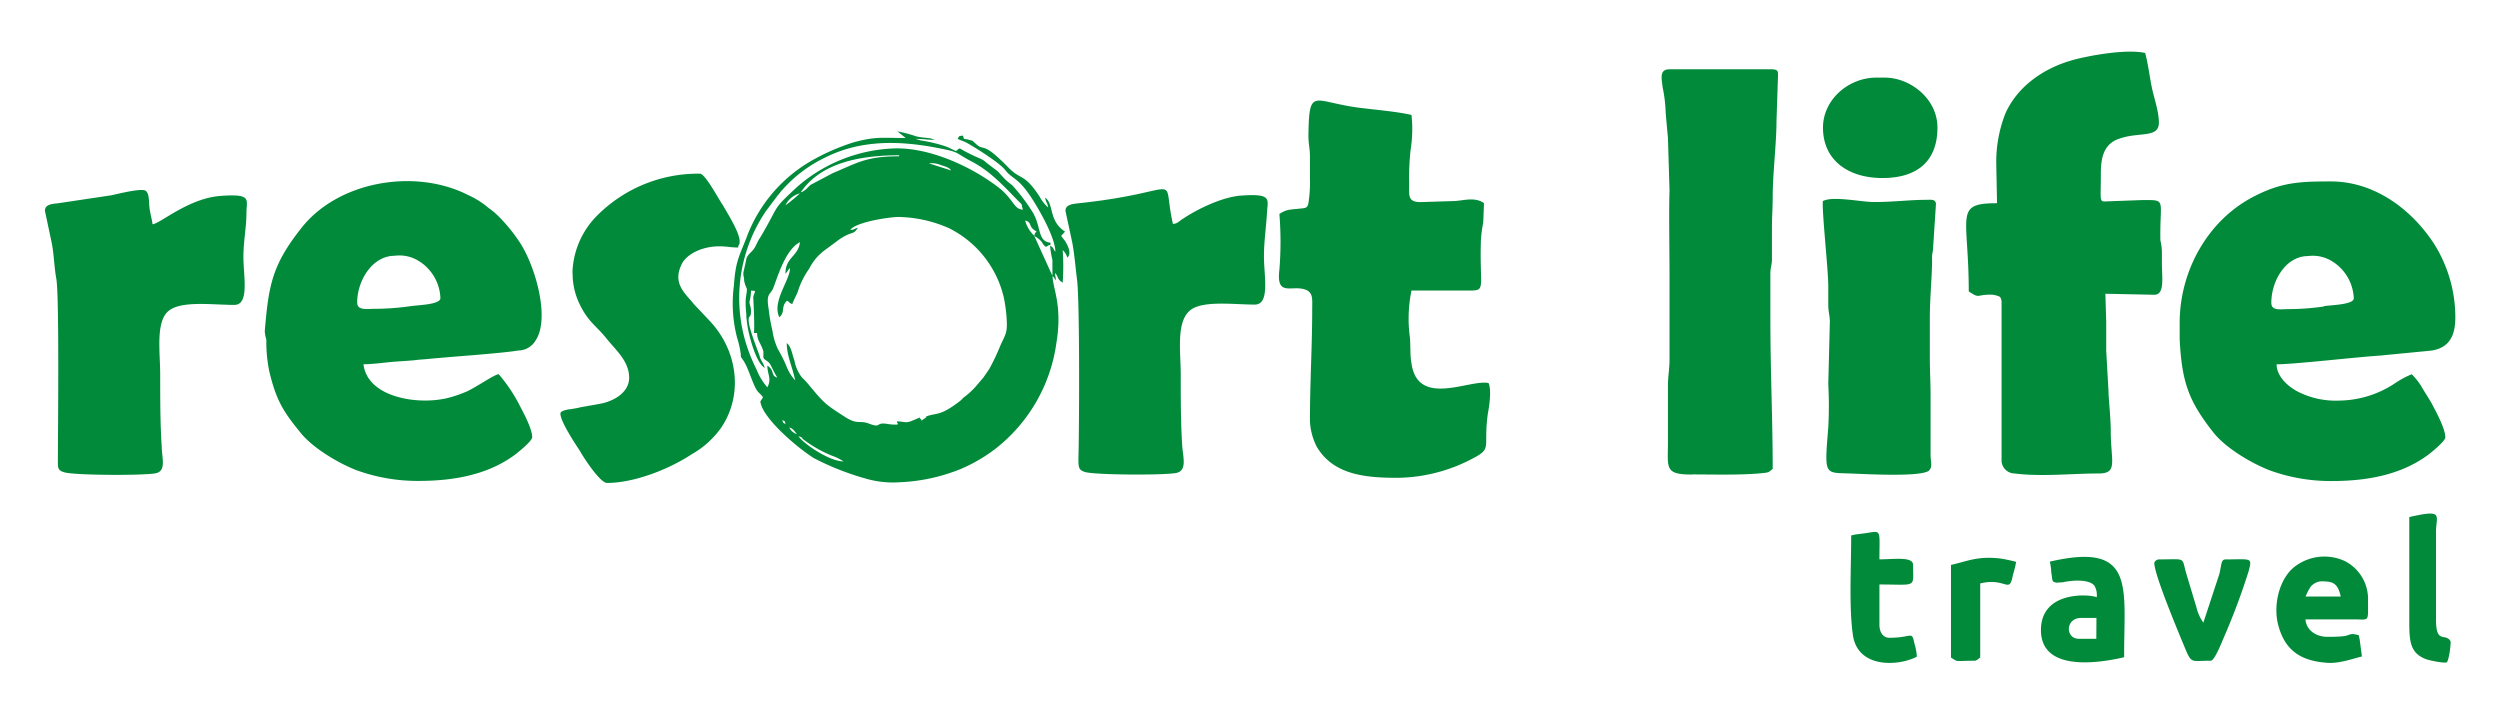 <?xml version="1.0" encoding="UTF-8"?> <svg xmlns="http://www.w3.org/2000/svg" id="Capa_1" data-name="Capa 1" viewBox="0 0 396.85 113.39"><defs><style>.cls-1{fill:#008a39;fill-rule:evenodd;}</style></defs><path class="cls-1" d="M386,55.65c2.79-.45,3.76-2.35,3.76-5.24a21.9,21.9,0,0,0-3.52-11.93C382.57,33,376.75,28.8,370,28.8c-4.84,0-7.75.12-12,2.28-7.52,3.76-12,11.9-12,20.19v2.61c.36,6.69,1.33,9.71,5.45,14.89,1.94,2.38,5.82,4.69,8.73,5.85a28.29,28.29,0,0,0,9.94,1.74c5.69,0,10.78-1,14.9-3.86.61-.39,3.15-2.45,3.15-3.06,0-1.47-1.57-4.24-2.18-5.43-.48-.84-1-1.61-1.45-2.38a10.32,10.32,0,0,0-1.7-2.22,13.89,13.89,0,0,0-2.54,1.35,16.54,16.54,0,0,1-2.55,1.42,16.32,16.32,0,0,1-6.42,1.41,13.22,13.22,0,0,1-6.43-1.35c-1.69-.84-3.51-2.48-3.51-4.41,2.79,0,12.73-1.15,16.36-1.38Zm-17.09-7a40.4,40.4,0,0,1-5.69.42c-1.21,0-2.67.32-2.67-1,0-3.5,2.3-7.42,5.82-7.42a5.8,5.8,0,0,1,3.51.64,7.24,7.24,0,0,1,3.76,6.08C373.6,48.35,370.21,48.41,368.87,48.6ZM82.51,38.48A25.94,25.94,0,0,0,79,34.2,11.82,11.82,0,0,0,77.54,33,13.31,13.31,0,0,0,74.39,31c-8.48-4.37-20.84-2.25-26.66,5.34-4.61,5.85-5.09,9.1-5.7,16.21a5.15,5.15,0,0,0,.25,1.35A23.09,23.09,0,0,0,42.76,59c1.09,4.54,2.18,6.31,5,9.75,1.94,2.38,5.82,4.69,8.72,5.85a28.37,28.37,0,0,0,9.94,1.74c5.7,0,10.79-1,14.91-3.86.6-.39,3.15-2.45,3.15-3.06,0-1.47-1.58-4.24-2.18-5.43a24.83,24.83,0,0,0-3.15-4.6c-.85.16-3.52,2.06-5.09,2.77a20.82,20.82,0,0,1-2.91,1c-4,1-9.82.26-12.24-2.6a5,5,0,0,1-1.21-2.74c1.21,0,2.78-.19,4-.32s2.78-.19,4.12-.32c.72-.1,1.45-.13,2.06-.19,3.87-.39,11.15-.84,14.42-1.35A3.23,3.23,0,0,0,85.05,54C87.36,50.44,84.93,42.14,82.51,38.48ZM65.18,48.6a40.66,40.66,0,0,1-5.7.42c-1.21,0-2.78.32-2.78-1,0-3.5,2.42-7.42,5.94-7.42a5.8,5.8,0,0,1,3.51.64,7.24,7.24,0,0,1,3.76,6.08C69.91,48.35,66.51,48.41,65.18,48.6ZM316.89,26.19A21.07,21.07,0,0,1,318.34,18c1.94-4.31,6.06-7.17,10.66-8.46,2.67-.74,8.61-1.8,11.52-1.13.48,1.74.72,3.86,1.09,5.6s1.09,3.67,1.09,5.47c0,2.5-3.15,1.41-6.3,2.54-2.43.8-2.91,3-2.91,5.43,0,5-.37,4.54,1.33,4.5l5.21-.19c4,0,2.79-.26,2.91,6.4a8.67,8.67,0,0,1,.24,1.74v1.89c0,2.29.49,5-1.21,5l-7.76-.16.13,4.47v4.54l.36,6.4c0,1.12.36,4.27.36,6.36,0,4.86,1.21,6.76-1.94,6.76-4.24,0-9,.54-13.33,0a2.09,2.09,0,0,1-2.06-2.21V47.83c-.12-.8-.36-.77-.84-.93a3.24,3.24,0,0,0-.85-.13c-2.43,0-1.7.68-3.52-.51,0-12.16-2.42-14,4.49-14l-.12-6.05M207.94,24.81c0-1.26-.24-1.9-.24-3.28.12-8.11.72-5.21,8.72-4.35,2.3.29,5.45.55,7.64,1.07a20.62,20.62,0,0,1-.13,5.46,40.07,40.07,0,0,0-.24,5.44c0,1.93-.24,2.93,1.82,2.93l5.45-.17c1.46-.09,3.15-.67,4.61.33l-.12,3.08a20.35,20.35,0,0,0-.37,2.8c-.24,7.49.85,8-1.69,8h-9.33a22,22,0,0,0-.25,7.46c.12,1.41,0,2.73.25,4.11,1,7.08,9.33,2.45,12.24,3.12.48,1.1.12,3.61-.13,4.92-.72,5.37.73,5.41-2.3,7a26.08,26.08,0,0,1-12,3.12c-5.09,0-10.18-.45-12.84-4.92a10,10,0,0,1-1.09-4.08c0-6.18.36-11.87.36-17.82,0-1.7.24-2.89-1.7-3.21s-4,1-3.51-3a54.47,54.47,0,0,0,0-8.85c1.21-.8,1.7-.67,3.39-.87.85-.06,1.09-.16,1.22-.86a21.4,21.4,0,0,0,.24-4Zm60.71,50.52c-4.48,0-3.88-1-3.88-5.21V61.31c0-1.67.25-2.64.25-4.34V43.65c0-3.38-.12-10.26,0-13.41l-.25-8.36c-.12-1.22-.24-2.61-.36-4a22.63,22.63,0,0,0-.48-4C263.8,12.59,263.32,11,265,11h16.24c1.09,0,1,.45,1,1L282,19.27c0,3.45-.6,8.33-.6,11.94,0,1.86-.12,3.08-.12,4.85v5c0,1.06-.25,1.35-.25,2.41v7.27c0,8.1.37,15.95.37,23.7-.73.55-.49.55-1.82.68-3.27.32-7.64.19-10.91.19M7.13,33.46c0-1,1.09-1.09,2.06-1.19L17.67,31c1.1-.23,4.85-1.19,5.46-.71s.48,1.71.6,2.67.37,1.8.49,2.64c1.21-.1,5.69-4.12,10.78-4.5s4.12.58,4.12,2.76-.48,4.47-.48,6.92c0,3.08,1,7.62-1.45,7.62-3.52,0-8.61-.74-10.55,1.06s-1.21,6.56-1.21,10c0,3.89,0,7.75.24,11.42,0,1.73.85,4-1.09,4.27-2.3.36-12.72.29-14.3-.16-1.21-.32-1.09-.77-1.09-2.22,0-3.47.24-25.47-.24-28.46-.36-2-.36-3.76-.73-5.72L7.13,33.46m162,0c0-1,1.21-1.09,2.06-1.19,17.33-1.83,13.09-5.21,15,3.28.72-.07.84-.32,1.33-.65C190,33.2,194,31.27,197,31.05c5-.36,4.24.58,4.12,2.76s-.48,4.47-.48,6.92c0,3.08,1,7.62-1.46,7.62-3.39,0-8.6-.74-10.42,1.06-2.06,1.93-1.33,6.56-1.33,10,0,3.89,0,7.75.24,11.42.12,1.73.85,4-1.09,4.27-2.18.36-12.73.29-14.3-.16-1.09-.32-1.09-.77-1.09-2.22.12-3.47.24-25.47-.24-28.46-.25-2-.37-3.76-.73-5.72l-1.09-5.08M90.87,43.33a13.37,13.37,0,0,1,3.88-9.07,22.62,22.62,0,0,1,16.36-6.69c.85,0,3,4.12,3.64,5,.6,1.09,2.66,4.28,2.66,5.72,0,.87-.12.2-.24,1-1.21,0-1.7-.19-3-.19-2.67,0-5.33,1.22-6.06,3.06-1.33,2.95.73,4.47,2.06,6.14l2.3,2.44c4.61,4.73,5.58,11.77,2.06,17.08a14.32,14.32,0,0,1-4.72,4.28c-3.52,2.34-9.09,4.56-13.46,4.56-1.09,0-3.75-4.08-4.24-5-.72-1.09-3.15-4.72-3.15-6,0-.45,1-.61,1.34-.68a13.77,13.77,0,0,0,1.81-.32c1.21-.23,2.3-.39,3.52-.64,1.94-.45,4.24-1.77,4.24-4.06,0-2.67-2.18-4.43-3.52-6.14-1.69-2.12-2.9-2.64-4.24-5.34a11,11,0,0,1-1.21-5.11M289.38,31.91c1.57-.83,6.06.16,8.11.16,3.16,0,5.58-.35,8.37-.35.6,0,1.45-.16,1.45.71l-.48,7.4a4.41,4.41,0,0,0-.13,1.41c0,2.6-.36,6.11-.36,9.17v6.23c0,2.29.12,4,.12,6.21v9.36c0,1.13.37,1.83-.24,2.48-1.21,1.12-10.91.51-13.21.45-3.39-.1-3.39,0-2.79-7.27a63.89,63.89,0,0,0,0-6.92l.25-9.87c0-1-.25-1.54-.25-2.73v-3c0-2.54-1.09-12.48-.84-13.48m0-11.61c0-4.4,4-7.94,8.48-7.94h1.33c4,0,8.36,3.31,8.36,7.94,0,5.38-3.27,8-8.72,8s-9.45-2.83-9.45-8m36,68.86a9.17,9.17,0,0,1,.24,1.77c.24,1.25,0,1.48.85,1.6l1-.06c1.21-.29,4.12-.58,5,.55a2.89,2.89,0,0,1,.36,1.83c-1-.48-8.85-1.13-8.85,5.21,0,6.69,9.21,5.24,13.21,4.31C337.12,93.31,339.18,85.94,325.37,89.16Zm7.39,12.28H330c-2.18,0-2.18-3.31.37-3.31h2.42ZM293.86,85c.85-.23,1.69-.26,2.66-.42,2.19-.38,1.82-.32,1.82,4.21,2.31,0,5.34-.48,5.34.87,0,3.73.72,3.12-5.34,3.12v6.4c0,1.06.49,2.06,1.58,2.06,3.76,0,3.51-1.22,4,1a8.58,8.58,0,0,1,.36,2c-2.91,1.54-9.57,1.93-10.18-3.67-.6-4.27-.24-10.84-.24-15.53M342,89.32c0-.19.36-.52.73-.52,4.48,0,3.51-.45,4.36,2.38l1.58,5.25a7.1,7.1,0,0,0,1.09,2.41l2.54-7.72c.37-1.51.24-2.32,1-2.32,4.12,0,4.24-.38,3.64,1.9A106.68,106.68,0,0,1,353,101.22c-.36.83-1.46,3.66-2.06,3.66-3.64,0-2.91.74-4.73-3.53-.85-2.09-4.24-10.23-4.24-12m40.48-7.27c5.33-1.22,4.36-.39,4.24,2.09V98.32c0,4,1.45,2.09,2.3,3.44.12.2-.24,3.19-.61,3.38s-3-.35-3.39-.55c-2.3-.93-2.54-2.63-2.54-5.75V82.05m-72.72,7.62c2.67-.61,4.25-1.44,7.88-1a23.41,23.41,0,0,1,2.43.52,15.53,15.53,0,0,1-.49,2c-.61,3.28-1,.42-5.21,1.42v11.77c-.36.22-.49.51-1,.51-3.15,0-2.42.26-3.64-.51V89.67m-189-25.95h0c.25,2.57,5.82,7.33,8.49,9A42.61,42.61,0,0,0,137.53,76a15.32,15.32,0,0,0,5.33.55,28.88,28.88,0,0,0,9.69-2.12A25.23,25.23,0,0,0,158,71.25a25.74,25.74,0,0,0,9.69-16.79c1-6-.6-8.72-.6-10.61l-2.91-6.4a4.72,4.72,0,0,1,1,.74c.48.51.24.54.85,1,.48-.26.24-.19.72-.32v-.35c-2.06-.17-1.45-2.48-2.78-4.76a30,30,0,0,0-3.28-4.35,14,14,0,0,1-1.09-.9c-1.94-2-.24-.54-3-2.67a3.15,3.15,0,0,0-1.09-.7c-4-1.74-2.78-1.87-3.75-1.16l-1.46-.68a23,23,0,0,0-4.12-1l-.85-.26c1.09,0,1.82.16,3.15.16,0,0-.12-.06-.12,0l-.48-.19c-.61-.16-1.21-.1-2.43-.36a21.63,21.63,0,0,0-3-.8l1.33,1.06c-3.76,0-4.73-.29-8.36.71a34.18,34.18,0,0,0-6.43,2.8,23.41,23.41,0,0,0-10.54,12.44c-1.09,2.77-1.7,3.67-1.94,7.4a21.64,21.64,0,0,0,.49,8.33,14.61,14.61,0,0,1,.6,2.7c0,.51,0,.29.24.71.85,1.06,1.46,3.47,2.19,4.76.36.64.72.74,1.09,1.31Zm46.54-19.78.36.58c0-.74-.12-.55-.12-1.19.61.64.24.93,1.21,1.54a35.28,35.28,0,0,0,0-5.17,2.5,2.5,0,0,1,.73,1.19c.73-.58.12-1.9-.36-2.64l-.61-.8.61-.68c-2.67-1.77-1.7-4.37-3.15-5.4.12.83.36.8.48,1.57A6.36,6.36,0,0,1,165,31.17c-2.43-3.69-2.91-2.54-4.85-4.5-4.48-4.6-3.76-2.41-5.33-3.92-.61-.48-.12-.32-1.09-.58-.73-.19-.73.06-.85-.64-.73.06-.61.06-.85.51.48.26.85.32,1.45.64,1.46.81,5.22,3.19,6.06,4.28,1.46,1.87,2.31.84,5.7,6.95.73,1.32,2.3,4.34,2.3,6.11v-.1s-.12-.06-.12-.09c-.36-.62-.24-.52-.73-.84a13,13,0,0,0,.37,2.25v2.61S167.1,43.88,167.22,43.94ZM126.74,69.25c.73.19.37.16.85.55a19.78,19.78,0,0,0,4.48,2.54,7.92,7.92,0,0,1,1.82.9c-2.3,0-6.42-2.89-7.15-4m-.12-.16h0l.12.16Zm-.12-.16h0l.12.16Zm0,0a2,2,0,0,1-1.21-1.06c.6.16.85.61,1.21,1.06m-1.21-1.06h0l-.24-.16Zm-.24-.16h0l-.13-.2Zm-.13-.2h0l-.24-.16Zm-.72-.83h0c.48.29.36.06.48.67-.36-.28-.36-.09-.48-.67m40-29.23h0A5.11,5.11,0,0,1,162.73,35c1.22.32.37,1,1.82,1.74-.36.42-.24.19-.36.71m-39.51-4.86a3.55,3.55,0,0,1,2.3-1.9,21.71,21.71,0,0,1-2.3,1.9m2.43-2.06h0l-.13.16Zm20.35-4.6h0a3.78,3.78,0,0,1,1.94.29c.61.19,1.34.39,1.58.84Zm-20.35,4.6h0c3.27-4.85,9.81-5.88,15.63-5.88v.16c-5.21,0-6.55,1-10.54,2.67l-3.52,1.86c-.48.39-.85,1-1.57,1.19M118,43.33h0c0,.77.12.52.12,1.19a4.24,4.24,0,0,0,.36,1.13c.24.45-.12,1.15-.12,2.34s.12,1.42.12,2.42l.12,1v-.1c.12,1.39,1.34,6.31,2.79,7.08-.24-.93-.61-1-.85-2-.48-1.38-1.7-4.34-1.7-5.62,0-.74.37-.29.37-1.35,0-.81-.24-1-.24-1.55a6.17,6.17,0,0,0,.24-1.73c1.09,0,.48.19.36,1.06,0,.09.24,4.05.12,5.66h.49c0,1.22.6,1.57,1,2.92v1c.24.49.85.45,1.21,1.29.36.68.61,1.25,1,1.87-1.09-.29-.36-1.13-1.58-1.9,0,1.41.73,2.06,0,3.44a9.37,9.37,0,0,1-1.69-2.77,27.12,27.12,0,0,1-1.34-3.12,24.58,24.58,0,0,1,2.79-22.06L123.47,31c.36-.38.36-.48.73-.87A21.46,21.46,0,0,1,131,25c5.58-2.8,11.64-2.7,17.7-1.54,3.87.74,2.66.67,5.57,2.19s5,3.82,7.39,6.27c.85.8.37.45.73,1.35-1.45,0-1.45-1.61-3.88-3.51-4.12-3.18-10.54-6.21-16.11-6.21A24.68,24.68,0,0,0,126.5,29.7c-4.12,3.85-2.55,2.47-5.82,8-.48.68-.6,1.22-1,1.8s-1,.87-1.21,1.61c0,.13-.48,2.19-.48,2.25m8.24,17h0c-.49-2.25-1.34-3.93-1.34-5.89.73.52.85,1.81,1.22,2.77a6.15,6.15,0,0,0,1.21,2.7,11.28,11.28,0,0,1,1,1.06c2.54,3.06,2.66,3.15,5.81,5.18,1.94,1.25,2.31.55,3.64,1,2.3.9,1.09-.19,3,.1a8.17,8.17,0,0,0,1.7.12c.12-.32.12.16-.12-.51,1.09,0,1.33.29,2.18,0,2.54-1,1.09-.65,1.57-.42s-.36.64.61,0-.49-.07.48-.42c1.58-.54,2.06,0,5.09-2.31a2.86,2.86,0,0,0,.61-.58,12.47,12.47,0,0,0,1.94-1.74l1.21-1.41c.36-.49.61-.87,1-1.45a32.39,32.39,0,0,0,1.57-3.25c.73-1.8,1.22-2.16,1.22-3.76a22.78,22.78,0,0,0-.49-4.34,16.47,16.47,0,0,0-8.72-11,20.72,20.72,0,0,0-8.12-1.77c-2.19.12-6.67.9-7.52,2.05.73,0,.49-.19,1.21-.32-.72,1-.72.65-1.81,1.16a9.34,9.34,0,0,0-1.7,1.09l-1.58,1.16a10.1,10.1,0,0,0-1.45,1.29,8.72,8.72,0,0,0-1.21,1.8,12.71,12.71,0,0,0-1.82,3.7c-.24.58-.73,1.48-.85,1.89-.85-.28.12.1-.48-.25-.24-.2,0-.16-.37-.26-1,.93-.24,1.83-1.21,2.6-1.21-2.44,1.7-5.91,1.7-7.78-.49.39-.24.39-.73.87,0-2.64,2.06-2.73,2.3-5-2.54,1.32-3.75,6.34-4.36,7.56-.48.84-1,.71-.6,3.09a28.41,28.41,0,0,0,.6,3.41,10.39,10.39,0,0,0,.85,2.89,24.6,24.6,0,0,1,1.33,2.64,7,7,0,0,0,1.46,2.38M375.9,95.36a6.76,6.76,0,0,0-3.63-6.27,7.72,7.72,0,0,0-7.76.68c-2.79,1.93-3.76,6.53-2.79,9.71,1.09,3.86,3.64,5.44,7.64,5.73,1.94.16,4-.62,5.57-1l-.36-2.73c-.24-.94,0-.55-.49-.74l-.6-.1c-1.09.1-.24.45-4,.45-1.94,0-3.39-1.13-3.51-2.77h7.75C376.14,98.32,375.9,98.84,375.9,95.36ZM366,94.69a7.45,7.45,0,0,1,.84-1.61,2.42,2.42,0,0,1,1.58-.8c1.82,0,2.66.19,3.15,2.41Z"></path></svg> 